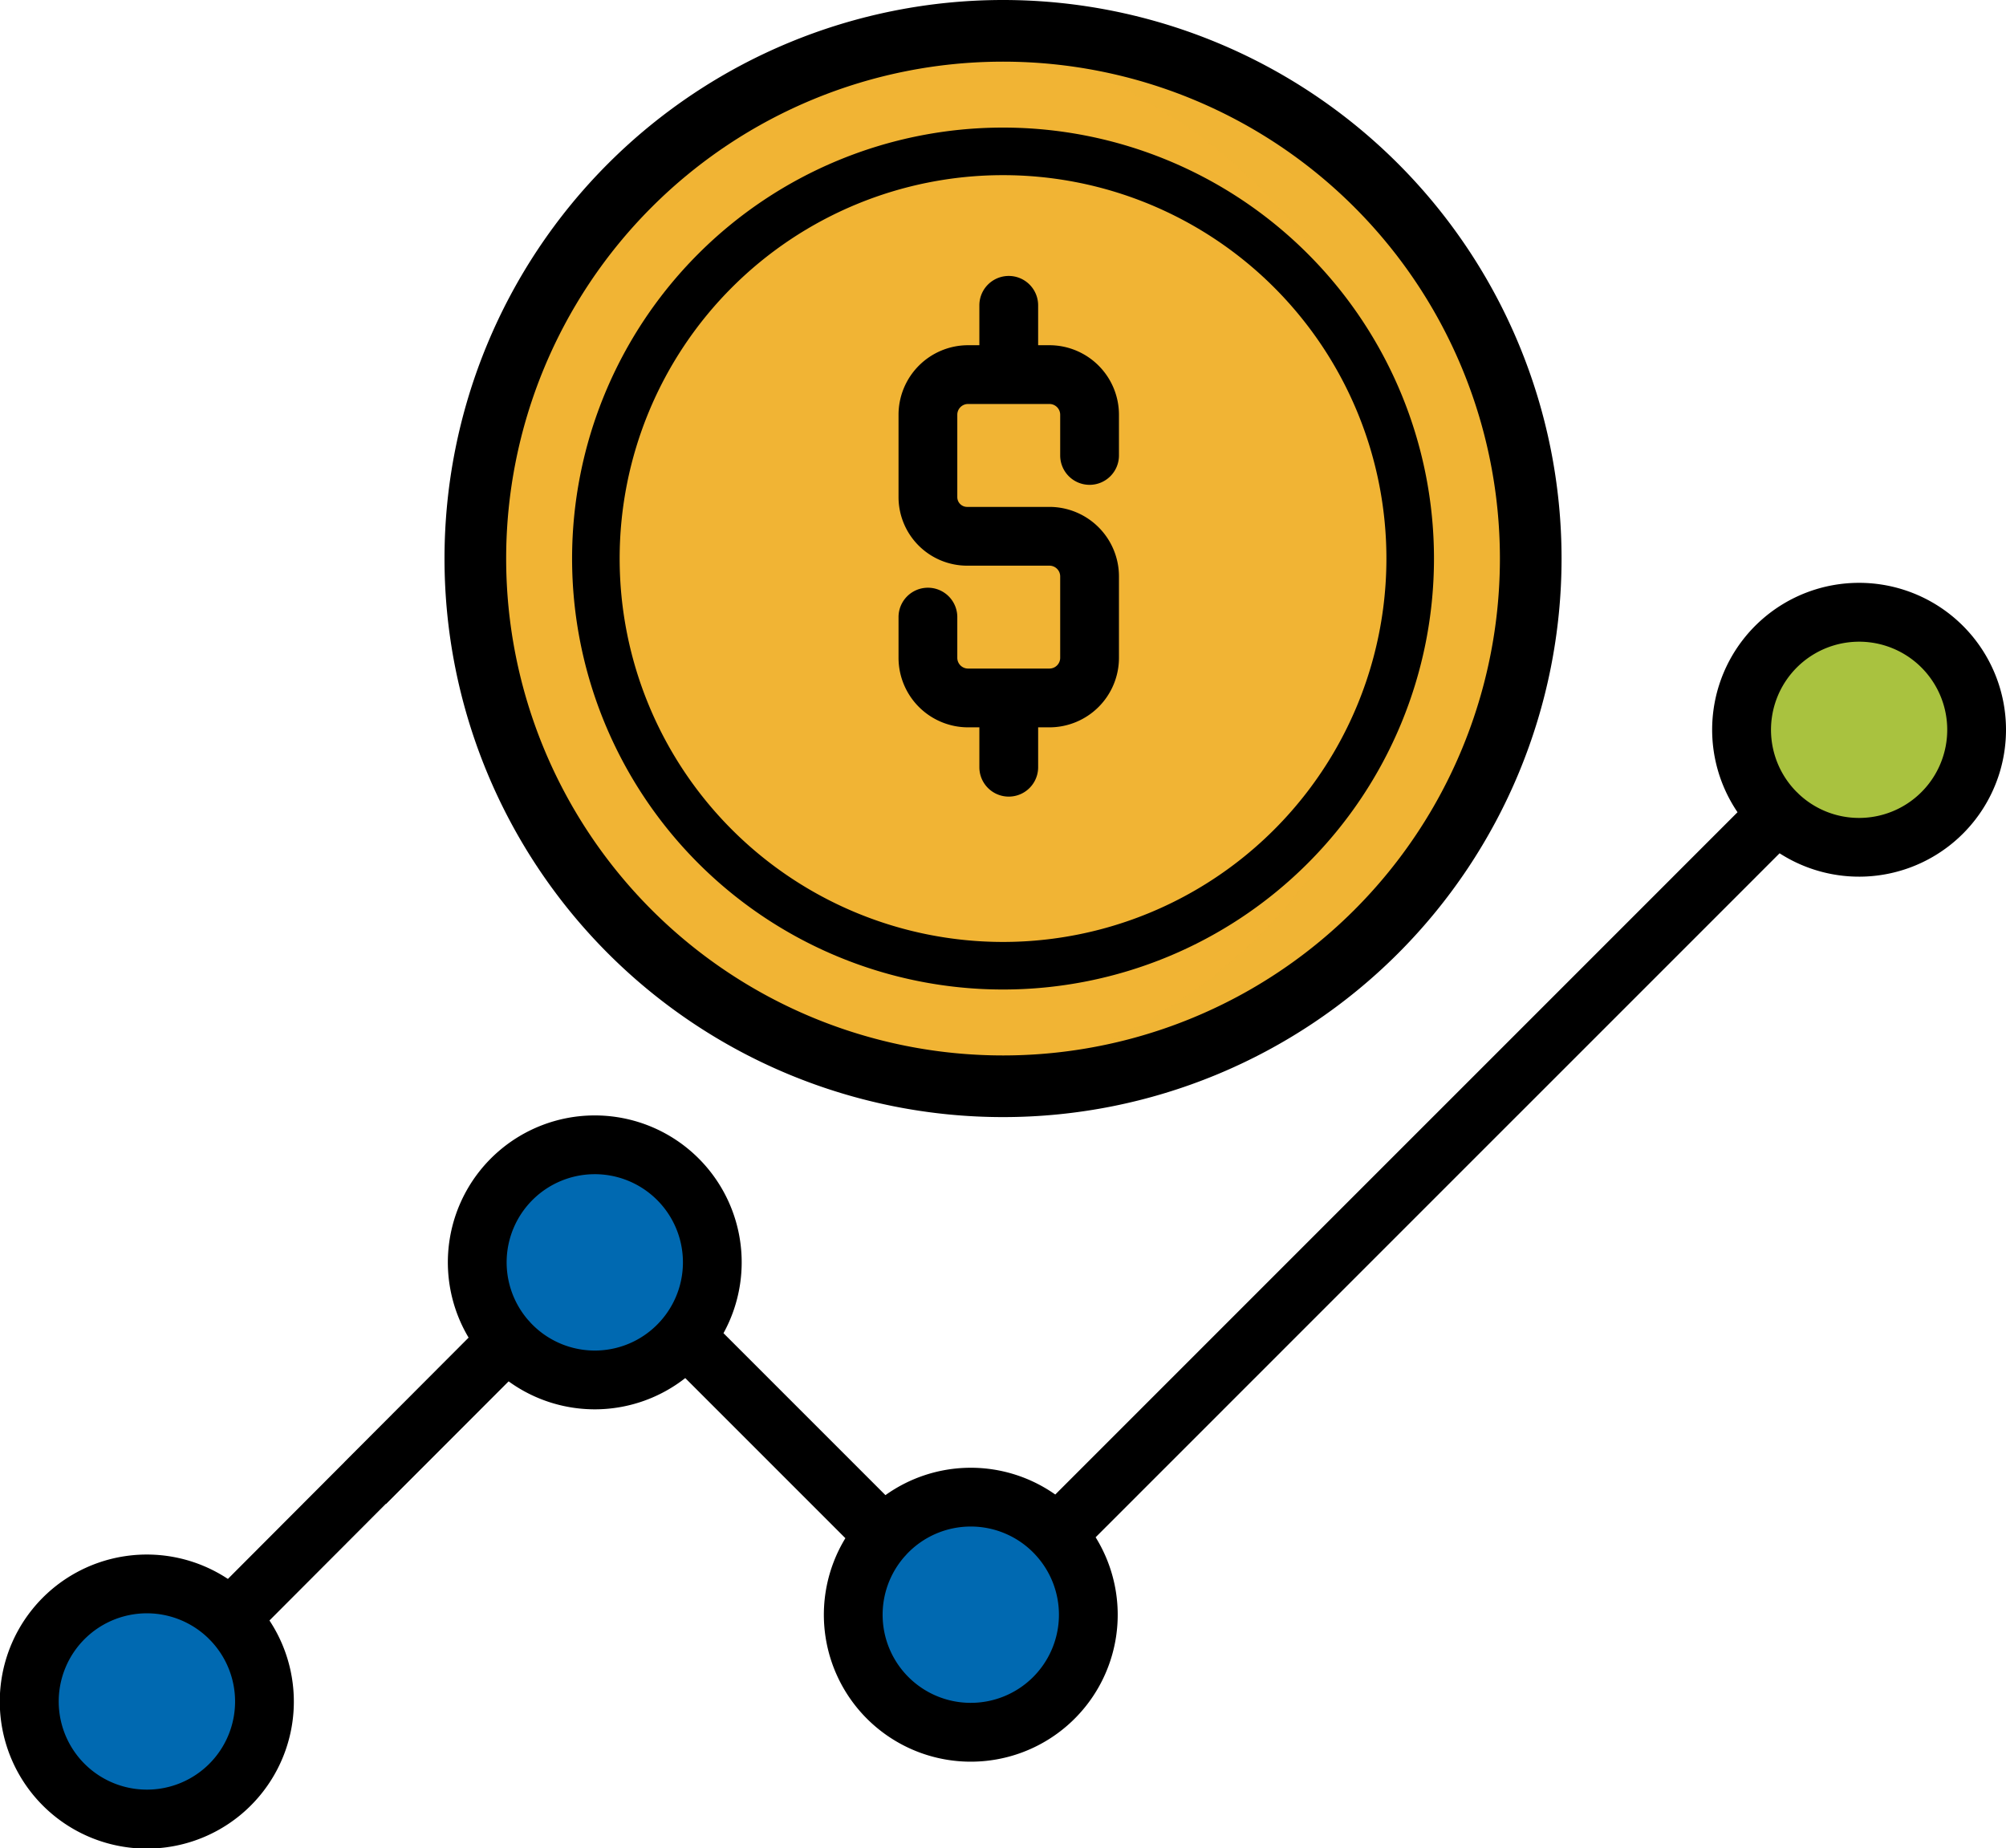 <svg xmlns="http://www.w3.org/2000/svg" width="498" height="458.856" viewBox="0 0 498 458.856"><defs><style>.a{isolation:isolate;}.b{fill:#0069b1;}.c{fill:#a9c23f;}.d,.e{fill:#f1b434;}.e{opacity:0.5;mix-blend-mode:multiply;}</style></defs><g class="a"><path class="b" d="M36.475,451.561a29.18,29.18,0,1,1,29.18-29.18A29.212,29.212,0,0,1,36.475,451.561Z"/><path class="b" d="M36.475,393.202a28.975,28.975,0,0,0-14.59,3.925,29.153,29.153,0,0,1,0,50.51,29.174,29.174,0,1,0,14.59-54.435Z"/><path class="b" d="M147.658,342.563a29.18,29.18,0,1,1,29.18-29.18A29.214,29.214,0,0,1,147.658,342.563Z"/><path class="b" d="M147.658,284.204a28.976,28.976,0,0,0-14.59,3.925,29.153,29.153,0,0,1,0,50.51,29.174,29.174,0,1,0,14.59-54.435Z"/><path class="b" d="M241.002,430.015a29.18,29.18,0,1,1,29.18-29.18A29.212,29.212,0,0,1,241.002,430.015Z"/><path class="c" d="M461.525,210.343a29.18,29.18,0,1,1,29.18-29.18A29.212,29.212,0,0,1,461.525,210.343Z"/><path class="d" d="M380.309,139.339A131.309,131.309,0,1,1,249,8.03,131.308,131.308,0,0,1,380.309,139.339Z"/><path class="e" d="M249,8.03a133.11,133.11,0,0,0-14.59.809,131.311,131.311,0,0,1,0,260.995A131.309,131.309,0,1,0,249,8.03Z"/><path class="d" d="M249,241.468a102.129,102.129,0,1,1,102.129-102.129A102.243,102.243,0,0,1,249,241.468Z"/><path d="M118.668,329.72l-62.091,62.24a36.502,36.502,0,1,0,10.319,10.319l62.091-62.24ZM36.475,444.266a21.885,21.885,0,1,1,15.266-37.554c.065.068.129.141.194.205.068.068.137.133.205.198a21.873,21.873,0,0,1-15.665,37.151Z"/><path d="M461.525,144.688A36.457,36.457,0,0,0,431.35,201.63L261.975,371.009a36.417,36.417,0,0,0-42.159.152l-40.206-40.206a36.473,36.473,0,1,0-63.223,1.193L85.525,363.015l10.315,10.316,30.422-30.422A36.402,36.402,0,0,0,170.12,342.1l39.75,39.75a36.475,36.475,0,1,0,62.125-.228L441.791,211.824a36.47,36.47,0,1,0,19.734-67.136ZM131.658,328.3a6.778,6.778,0,0,0-.52-.581l-.008-.008a21.883,21.883,0,1,1,33.477-.498c-.027.034-.057.065-.084.103a21.857,21.857,0,0,1-32.865.984Zm109.344,94.424a21.873,21.873,0,0,1-16.349-36.418c.148-.148.289-.304.418-.46a21.857,21.857,0,0,1,31.847-.015c.053.061.11.122.167.182a21.873,21.873,0,0,1-16.083,36.71Zm220.523-219.676a21.809,21.809,0,0,1-14.981-5.946c-.053-.057-.11-.118-.167-.175q-.165-.165-.342-.319a21.875,21.875,0,1,1,15.49,6.44Z"/><path d="M270.493,120.357a7.294,7.294,0,0,0,7.295-7.295V102.959a17.277,17.277,0,0,0-17.257-17.261h-2.808V75.797a7.295,7.295,0,0,0-14.59,0v9.901h-2.812A17.28,17.28,0,0,0,223.065,102.959v20.445a17.042,17.042,0,0,0,17.021,17.021h20.445a2.671,2.671,0,0,1,2.667,2.667v20.205a2.671,2.671,0,0,1-2.667,2.671H240.322a2.671,2.671,0,0,1-2.667-2.671V153.195a7.295,7.295,0,0,0-14.59,0v10.103a17.28,17.28,0,0,0,17.257,17.261h2.812V190.46a7.295,7.295,0,1,0,14.59,0v-9.901h2.808a17.277,17.277,0,0,0,17.257-17.261V143.093a17.274,17.274,0,0,0-17.257-17.257H240.087a2.434,2.434,0,0,1-2.432-2.432V102.959a2.671,2.671,0,0,1,2.667-2.671h20.205a2.672,2.672,0,0,1,2.671,2.671v10.103A7.297,7.297,0,0,0,270.493,120.357Z"/><path d="M249.008,0A138.657,138.657,0,1,0,387.665,138.657,138.657,138.657,0,0,0,249.008,0Zm0,262.009A123.352,123.352,0,1,1,372.36,138.657,123.352,123.352,0,0,1,249.008,262.009Z"/><path d="M249.008,31.672A106.985,106.985,0,1,0,355.993,138.657,106.985,106.985,0,0,0,249.008,31.672Zm0,202.161a95.176,95.176,0,1,1,95.176-95.176A95.176,95.176,0,0,1,249.008,233.833Z"/></g></svg>
